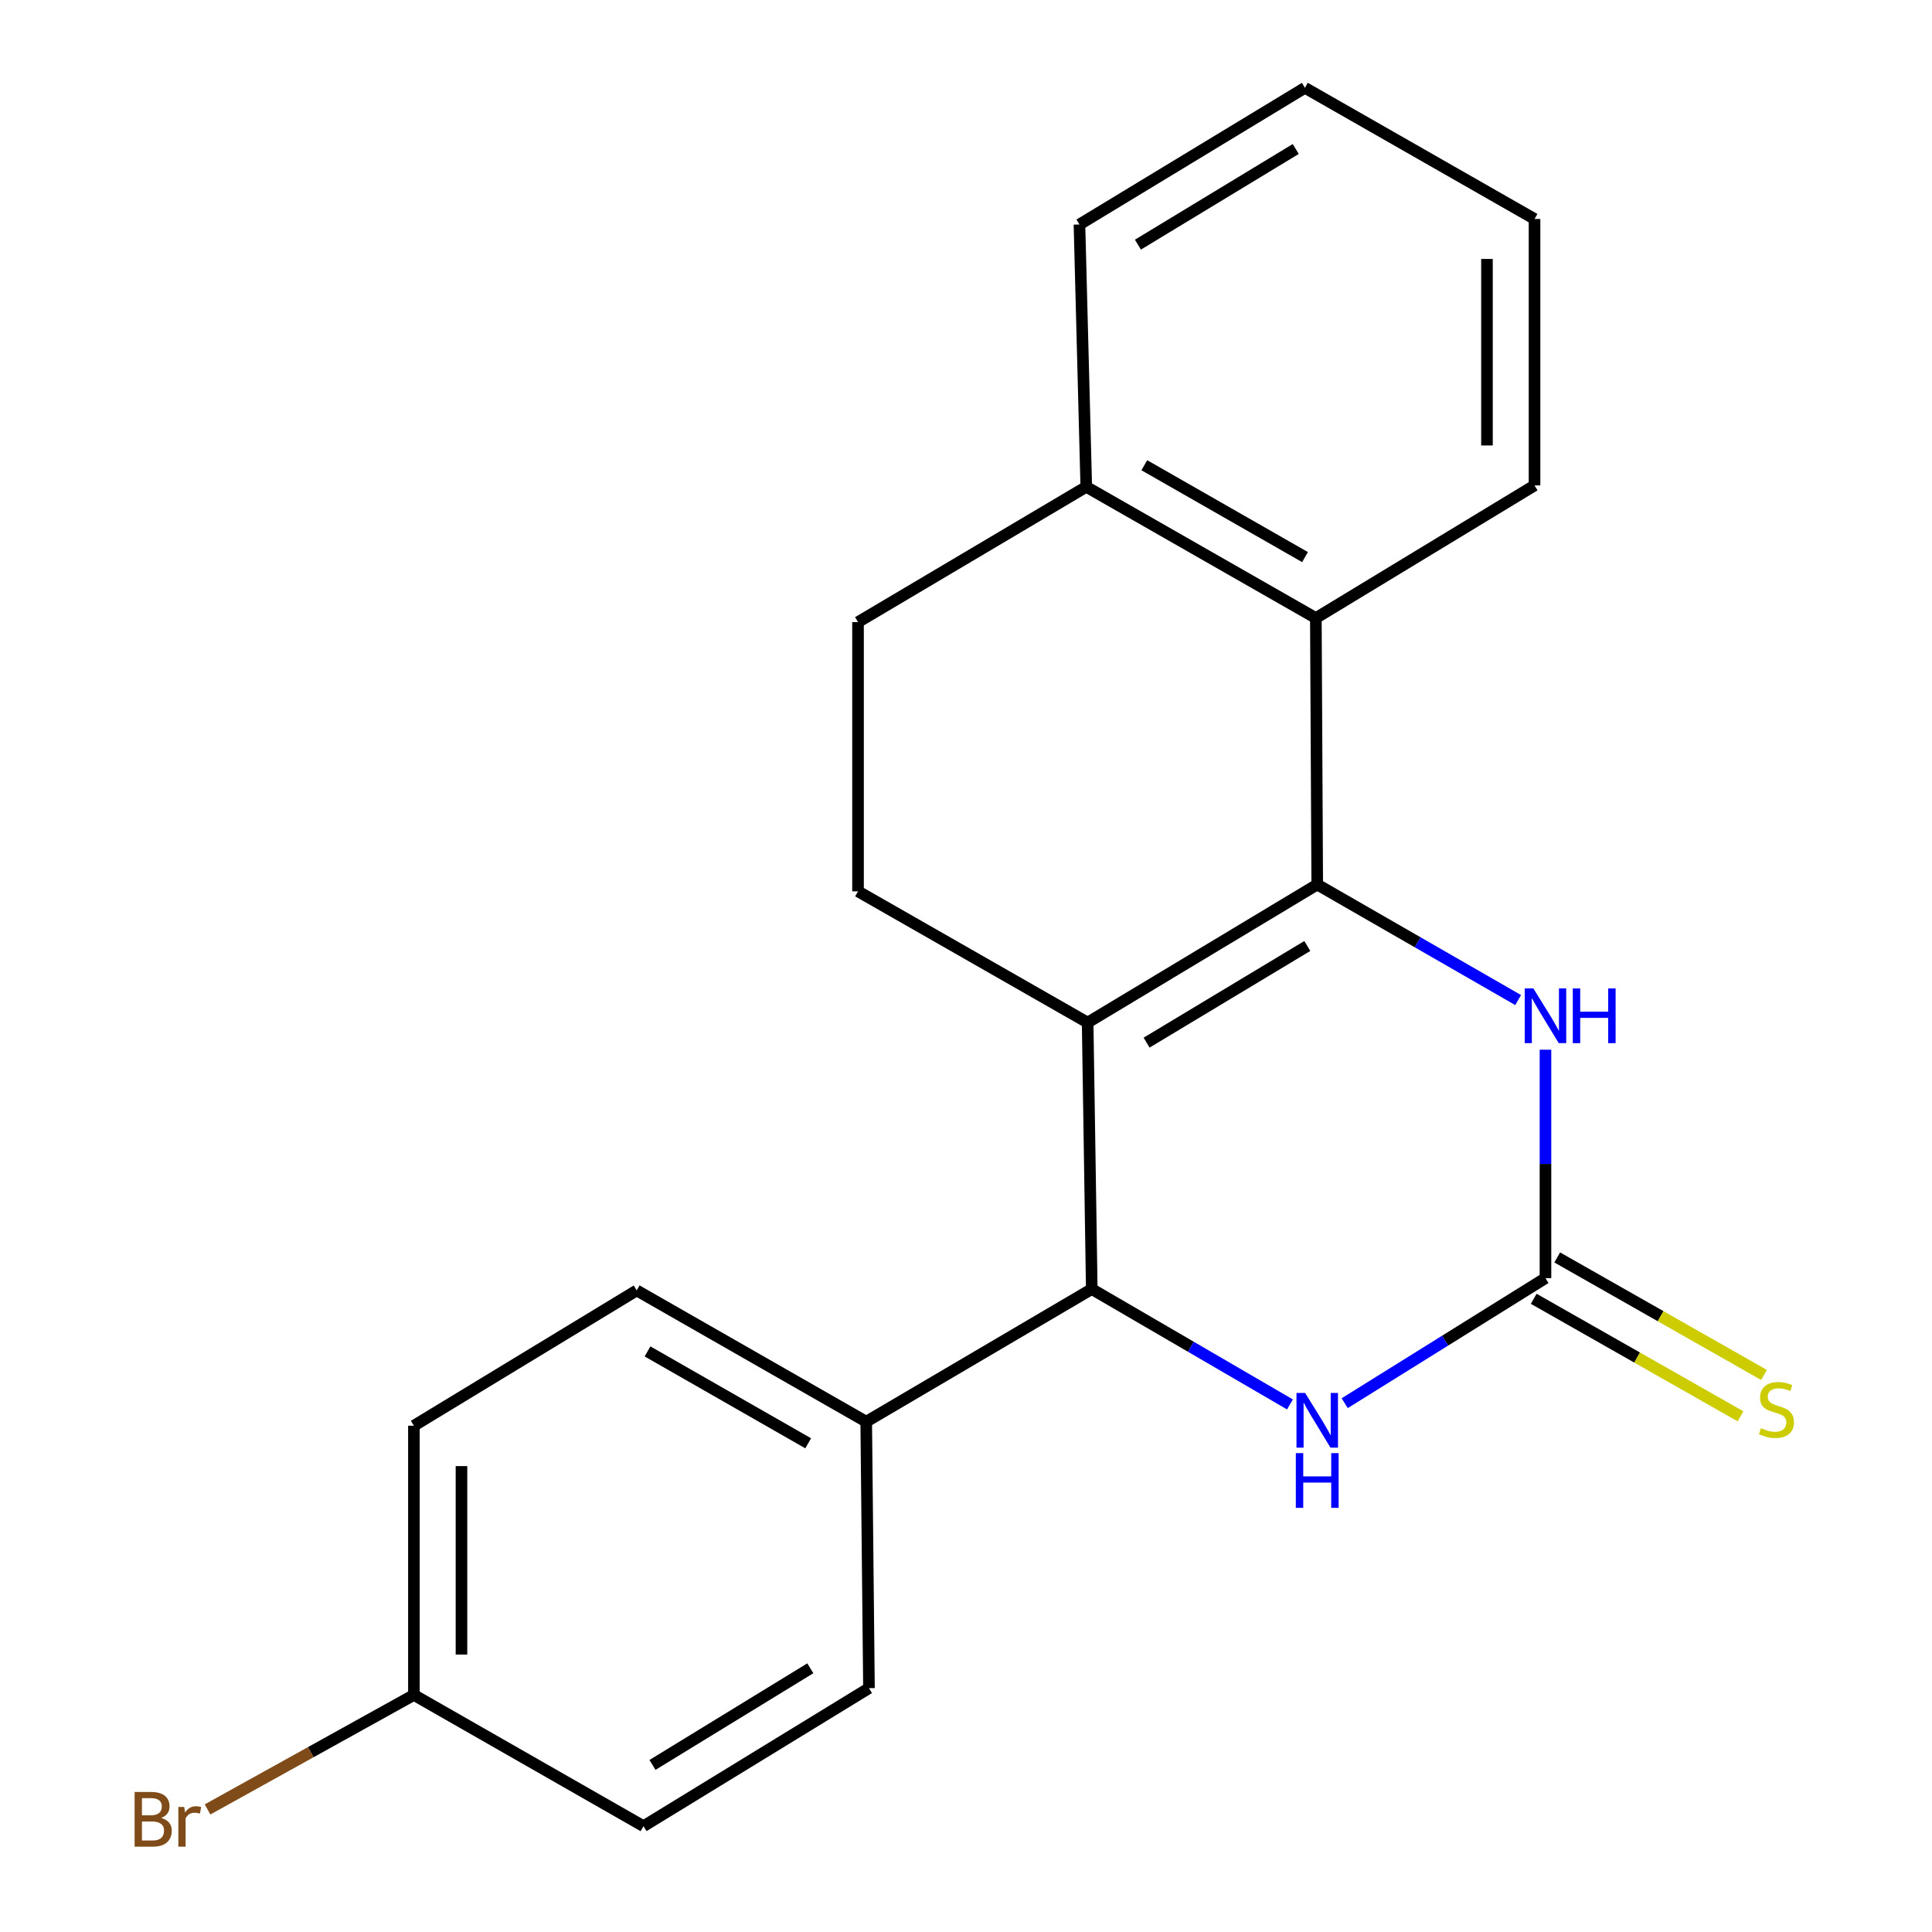 <?xml version='1.0' encoding='iso-8859-1'?>
<svg version='1.1' baseProfile='full'
              xmlns='http://www.w3.org/2000/svg'
                      xmlns:rdkit='http://www.rdkit.org/xml'
                      xmlns:xlink='http://www.w3.org/1999/xlink'
                  xml:space='preserve'
width='1000px' height='1000px' viewBox='0 0 1000 1000'>
<!-- END OF HEADER -->
<rect style='opacity:1.0;fill:#FFFFFF;stroke:none' width='1000' height='1000' x='0' y='0'> </rect>
<path class='bond-0' d='M 681.797,457.828 L 562.962,529.288' style='fill:none;fill-rule:evenodd;stroke:#000000;stroke-width:6px;stroke-linecap:butt;stroke-linejoin:miter;stroke-opacity:1' />
<path class='bond-0' d='M 676.658,489.644 L 593.474,539.666' style='fill:none;fill-rule:evenodd;stroke:#000000;stroke-width:6px;stroke-linecap:butt;stroke-linejoin:miter;stroke-opacity:1' />
<path class='bond-1' d='M 681.797,457.828 L 733.792,487.732' style='fill:none;fill-rule:evenodd;stroke:#000000;stroke-width:6px;stroke-linecap:butt;stroke-linejoin:miter;stroke-opacity:1' />
<path class='bond-1' d='M 733.792,487.732 L 785.787,517.636' style='fill:none;fill-rule:evenodd;stroke:#0000FF;stroke-width:6px;stroke-linecap:butt;stroke-linejoin:miter;stroke-opacity:1' />
<path class='bond-5' d='M 681.797,457.828 L 681.086,319.914' style='fill:none;fill-rule:evenodd;stroke:#000000;stroke-width:6px;stroke-linecap:butt;stroke-linejoin:miter;stroke-opacity:1' />
<path class='bond-3' d='M 562.962,529.288 L 565.096,667.215' style='fill:none;fill-rule:evenodd;stroke:#000000;stroke-width:6px;stroke-linecap:butt;stroke-linejoin:miter;stroke-opacity:1' />
<path class='bond-6' d='M 562.962,529.288 L 444.113,461.356' style='fill:none;fill-rule:evenodd;stroke:#000000;stroke-width:6px;stroke-linecap:butt;stroke-linejoin:miter;stroke-opacity:1' />
<path class='bond-2' d='M 799.934,543.327 L 799.934,602.44' style='fill:none;fill-rule:evenodd;stroke:#0000FF;stroke-width:6px;stroke-linecap:butt;stroke-linejoin:miter;stroke-opacity:1' />
<path class='bond-2' d='M 799.934,602.44 L 799.934,661.553' style='fill:none;fill-rule:evenodd;stroke:#000000;stroke-width:6px;stroke-linecap:butt;stroke-linejoin:miter;stroke-opacity:1' />
<path class='bond-4' d='M 799.934,661.553 L 747.976,693.92' style='fill:none;fill-rule:evenodd;stroke:#000000;stroke-width:6px;stroke-linecap:butt;stroke-linejoin:miter;stroke-opacity:1' />
<path class='bond-4' d='M 747.976,693.92 L 696.017,726.288' style='fill:none;fill-rule:evenodd;stroke:#0000FF;stroke-width:6px;stroke-linecap:butt;stroke-linejoin:miter;stroke-opacity:1' />
<path class='bond-7' d='M 793.853,672.255 L 847.368,702.664' style='fill:none;fill-rule:evenodd;stroke:#000000;stroke-width:6px;stroke-linecap:butt;stroke-linejoin:miter;stroke-opacity:1' />
<path class='bond-7' d='M 847.368,702.664 L 900.882,733.073' style='fill:none;fill-rule:evenodd;stroke:#CCCC00;stroke-width:6px;stroke-linecap:butt;stroke-linejoin:miter;stroke-opacity:1' />
<path class='bond-7' d='M 806.016,650.851 L 859.53,681.26' style='fill:none;fill-rule:evenodd;stroke:#000000;stroke-width:6px;stroke-linecap:butt;stroke-linejoin:miter;stroke-opacity:1' />
<path class='bond-7' d='M 859.53,681.26 L 913.044,711.669' style='fill:none;fill-rule:evenodd;stroke:#CCCC00;stroke-width:6px;stroke-linecap:butt;stroke-linejoin:miter;stroke-opacity:1' />
<path class='bond-8' d='M 565.096,667.215 L 448.353,735.871' style='fill:none;fill-rule:evenodd;stroke:#000000;stroke-width:6px;stroke-linecap:butt;stroke-linejoin:miter;stroke-opacity:1' />
<path class='bond-22' d='M 565.096,667.215 L 616.388,697.072' style='fill:none;fill-rule:evenodd;stroke:#000000;stroke-width:6px;stroke-linecap:butt;stroke-linejoin:miter;stroke-opacity:1' />
<path class='bond-22' d='M 616.388,697.072 L 667.681,726.929' style='fill:none;fill-rule:evenodd;stroke:#0000FF;stroke-width:6px;stroke-linecap:butt;stroke-linejoin:miter;stroke-opacity:1' />
<path class='bond-9' d='M 681.086,319.914 L 562.251,251.983' style='fill:none;fill-rule:evenodd;stroke:#000000;stroke-width:6px;stroke-linecap:butt;stroke-linejoin:miter;stroke-opacity:1' />
<path class='bond-9' d='M 675.478,288.352 L 592.293,240.801' style='fill:none;fill-rule:evenodd;stroke:#000000;stroke-width:6px;stroke-linecap:butt;stroke-linejoin:miter;stroke-opacity:1' />
<path class='bond-17' d='M 681.086,319.914 L 794.272,251.258' style='fill:none;fill-rule:evenodd;stroke:#000000;stroke-width:6px;stroke-linecap:butt;stroke-linejoin:miter;stroke-opacity:1' />
<path class='bond-21' d='M 444.113,461.356 L 444.113,322.007' style='fill:none;fill-rule:evenodd;stroke:#000000;stroke-width:6px;stroke-linecap:butt;stroke-linejoin:miter;stroke-opacity:1' />
<path class='bond-11' d='M 448.353,735.871 L 329.559,667.926' style='fill:none;fill-rule:evenodd;stroke:#000000;stroke-width:6px;stroke-linecap:butt;stroke-linejoin:miter;stroke-opacity:1' />
<path class='bond-11' d='M 418.312,747.048 L 335.156,699.487' style='fill:none;fill-rule:evenodd;stroke:#000000;stroke-width:6px;stroke-linecap:butt;stroke-linejoin:miter;stroke-opacity:1' />
<path class='bond-12' d='M 448.353,735.871 L 449.775,873.785' style='fill:none;fill-rule:evenodd;stroke:#000000;stroke-width:6px;stroke-linecap:butt;stroke-linejoin:miter;stroke-opacity:1' />
<path class='bond-10' d='M 562.251,251.983 L 444.113,322.007' style='fill:none;fill-rule:evenodd;stroke:#000000;stroke-width:6px;stroke-linecap:butt;stroke-linejoin:miter;stroke-opacity:1' />
<path class='bond-18' d='M 562.251,251.983 L 558.722,116.189' style='fill:none;fill-rule:evenodd;stroke:#000000;stroke-width:6px;stroke-linecap:butt;stroke-linejoin:miter;stroke-opacity:1' />
<path class='bond-14' d='M 329.559,667.926 L 214.239,737.95' style='fill:none;fill-rule:evenodd;stroke:#000000;stroke-width:6px;stroke-linecap:butt;stroke-linejoin:miter;stroke-opacity:1' />
<path class='bond-15' d='M 449.775,873.785 L 333.074,945.23' style='fill:none;fill-rule:evenodd;stroke:#000000;stroke-width:6px;stroke-linecap:butt;stroke-linejoin:miter;stroke-opacity:1' />
<path class='bond-15' d='M 419.417,863.506 L 337.726,913.518' style='fill:none;fill-rule:evenodd;stroke:#000000;stroke-width:6px;stroke-linecap:butt;stroke-linejoin:miter;stroke-opacity:1' />
<path class='bond-13' d='M 214.239,877.299 L 333.074,945.23' style='fill:none;fill-rule:evenodd;stroke:#000000;stroke-width:6px;stroke-linecap:butt;stroke-linejoin:miter;stroke-opacity:1' />
<path class='bond-16' d='M 214.239,877.299 L 160.832,906.93' style='fill:none;fill-rule:evenodd;stroke:#000000;stroke-width:6px;stroke-linecap:butt;stroke-linejoin:miter;stroke-opacity:1' />
<path class='bond-16' d='M 160.832,906.93 L 107.425,936.561' style='fill:none;fill-rule:evenodd;stroke:#7F4C19;stroke-width:6px;stroke-linecap:butt;stroke-linejoin:miter;stroke-opacity:1' />
<path class='bond-24' d='M 214.239,877.299 L 214.239,737.95' style='fill:none;fill-rule:evenodd;stroke:#000000;stroke-width:6px;stroke-linecap:butt;stroke-linejoin:miter;stroke-opacity:1' />
<path class='bond-24' d='M 238.857,856.397 L 238.857,758.852' style='fill:none;fill-rule:evenodd;stroke:#000000;stroke-width:6px;stroke-linecap:butt;stroke-linejoin:miter;stroke-opacity:1' />
<path class='bond-19' d='M 794.272,251.258 L 794.272,113.345' style='fill:none;fill-rule:evenodd;stroke:#000000;stroke-width:6px;stroke-linecap:butt;stroke-linejoin:miter;stroke-opacity:1' />
<path class='bond-19' d='M 769.655,230.571 L 769.655,134.032' style='fill:none;fill-rule:evenodd;stroke:#000000;stroke-width:6px;stroke-linecap:butt;stroke-linejoin:miter;stroke-opacity:1' />
<path class='bond-23' d='M 558.722,116.189 L 675.424,45.455' style='fill:none;fill-rule:evenodd;stroke:#000000;stroke-width:6px;stroke-linecap:butt;stroke-linejoin:miter;stroke-opacity:1' />
<path class='bond-23' d='M 588.988,126.632 L 670.679,77.117' style='fill:none;fill-rule:evenodd;stroke:#000000;stroke-width:6px;stroke-linecap:butt;stroke-linejoin:miter;stroke-opacity:1' />
<path class='bond-20' d='M 794.272,113.345 L 675.424,45.455' style='fill:none;fill-rule:evenodd;stroke:#000000;stroke-width:6px;stroke-linecap:butt;stroke-linejoin:miter;stroke-opacity:1' />
<path  class='atom-2' d='M 793.674 511.613
L 802.954 526.613
Q 803.874 528.093, 805.354 530.773
Q 806.834 533.453, 806.914 533.613
L 806.914 511.613
L 810.674 511.613
L 810.674 539.933
L 806.794 539.933
L 796.834 523.533
Q 795.674 521.613, 794.434 519.413
Q 793.234 517.213, 792.874 516.533
L 792.874 539.933
L 789.194 539.933
L 789.194 511.613
L 793.674 511.613
' fill='#0000FF'/>
<path  class='atom-2' d='M 814.074 511.613
L 817.914 511.613
L 817.914 523.653
L 832.394 523.653
L 832.394 511.613
L 836.234 511.613
L 836.234 539.933
L 832.394 539.933
L 832.394 526.853
L 817.914 526.853
L 817.914 539.933
L 814.074 539.933
L 814.074 511.613
' fill='#0000FF'/>
<path  class='atom-5' d='M 675.537 720.986
L 684.817 735.986
Q 685.737 737.466, 687.217 740.146
Q 688.697 742.826, 688.777 742.986
L 688.777 720.986
L 692.537 720.986
L 692.537 749.306
L 688.657 749.306
L 678.697 732.906
Q 677.537 730.986, 676.297 728.786
Q 675.097 726.586, 674.737 725.906
L 674.737 749.306
L 671.057 749.306
L 671.057 720.986
L 675.537 720.986
' fill='#0000FF'/>
<path  class='atom-5' d='M 670.717 752.138
L 674.557 752.138
L 674.557 764.178
L 689.037 764.178
L 689.037 752.138
L 692.877 752.138
L 692.877 780.458
L 689.037 780.458
L 689.037 767.378
L 674.557 767.378
L 674.557 780.458
L 670.717 780.458
L 670.717 752.138
' fill='#0000FF'/>
<path  class='atom-8' d='M 911.481 739.204
Q 911.801 739.324, 913.121 739.884
Q 914.441 740.444, 915.881 740.804
Q 917.361 741.124, 918.801 741.124
Q 921.481 741.124, 923.041 739.844
Q 924.601 738.524, 924.601 736.244
Q 924.601 734.684, 923.801 733.724
Q 923.041 732.764, 921.841 732.244
Q 920.641 731.724, 918.641 731.124
Q 916.121 730.364, 914.601 729.644
Q 913.121 728.924, 912.041 727.404
Q 911.001 725.884, 911.001 723.324
Q 911.001 719.764, 913.401 717.564
Q 915.841 715.364, 920.641 715.364
Q 923.921 715.364, 927.641 716.924
L 926.721 720.004
Q 923.321 718.604, 920.761 718.604
Q 918.001 718.604, 916.481 719.764
Q 914.961 720.884, 915.001 722.844
Q 915.001 724.364, 915.761 725.284
Q 916.561 726.204, 917.681 726.724
Q 918.841 727.244, 920.761 727.844
Q 923.321 728.644, 924.841 729.444
Q 926.361 730.244, 927.441 731.884
Q 928.561 733.484, 928.561 736.244
Q 928.561 740.164, 925.921 742.284
Q 923.321 744.364, 918.961 744.364
Q 916.441 744.364, 914.521 743.804
Q 912.641 743.284, 910.401 742.364
L 911.481 739.204
' fill='#CCCC00'/>
<path  class='atom-17' d='M 83.428 940.955
Q 86.148 941.715, 87.508 943.395
Q 88.908 945.035, 88.908 947.475
Q 88.908 951.395, 86.388 953.635
Q 83.908 955.835, 79.188 955.835
L 69.668 955.835
L 69.668 927.515
L 78.028 927.515
Q 82.868 927.515, 85.308 929.475
Q 87.748 931.435, 87.748 935.035
Q 87.748 939.315, 83.428 940.955
M 73.468 930.715
L 73.468 939.595
L 78.028 939.595
Q 80.828 939.595, 82.268 938.475
Q 83.748 937.315, 83.748 935.035
Q 83.748 930.715, 78.028 930.715
L 73.468 930.715
M 79.188 952.635
Q 81.948 952.635, 83.428 951.315
Q 84.908 949.995, 84.908 947.475
Q 84.908 945.155, 83.268 943.995
Q 81.668 942.795, 78.588 942.795
L 73.468 942.795
L 73.468 952.635
L 79.188 952.635
' fill='#7F4C19'/>
<path  class='atom-17' d='M 95.348 935.275
L 95.788 938.115
Q 97.948 934.915, 101.468 934.915
Q 102.588 934.915, 104.108 935.315
L 103.508 938.675
Q 101.788 938.275, 100.828 938.275
Q 99.148 938.275, 98.028 938.955
Q 96.948 939.595, 96.068 941.155
L 96.068 955.835
L 92.308 955.835
L 92.308 935.275
L 95.348 935.275
' fill='#7F4C19'/>
</svg>
